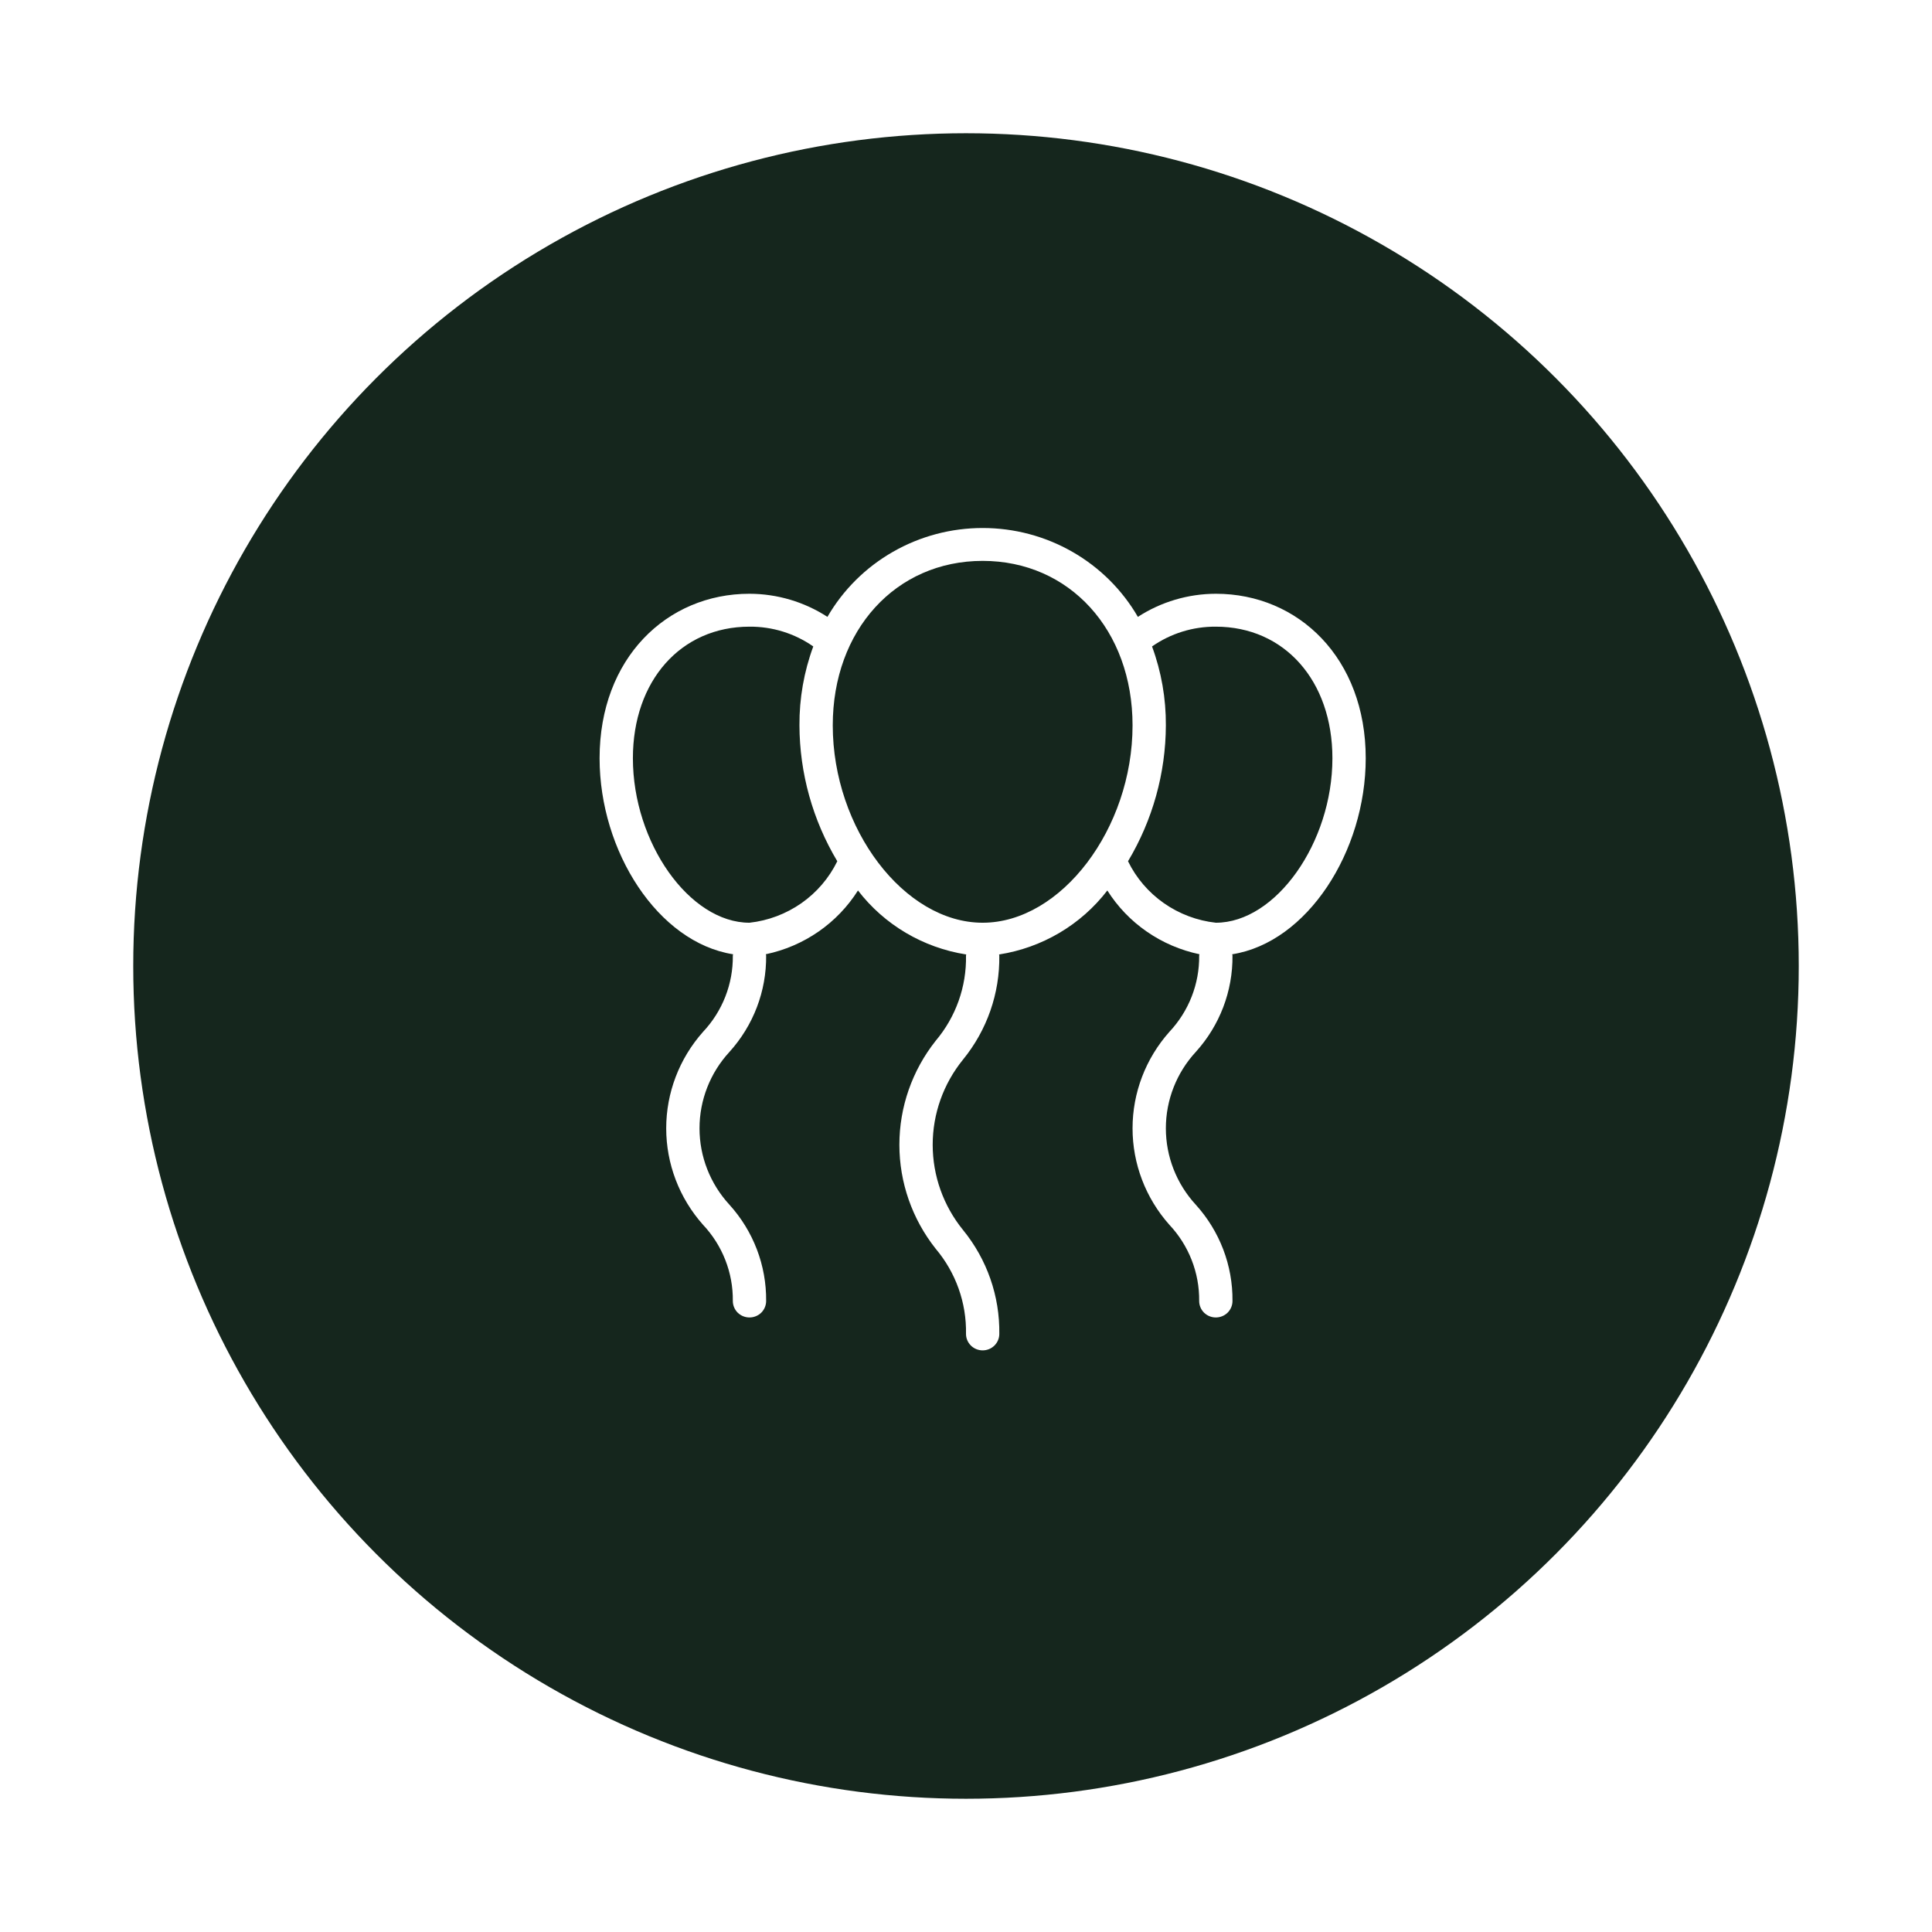 <svg width="58" height="58" viewBox="0 0 58 58" fill="none" xmlns="http://www.w3.org/2000/svg">
<g filter="url(#filter0_d_254_14)">
<circle cx="29" cy="25" r="25" fill="#15261D"/>
<g clip-path="url(#clip0_254_14)">
<path d="M41 18.763C41 15.763 38.985 13.825 36.5 13.825C35.668 13.827 34.855 14.068 34.16 14.519C33.69 13.708 33.012 13.034 32.193 12.566C31.375 12.097 30.446 11.851 29.5 11.851C28.554 11.851 27.625 12.097 26.807 12.566C25.988 13.034 25.31 13.708 24.84 14.519C24.145 14.068 23.332 13.827 22.5 13.825C20.015 13.825 18 15.763 18 18.763C18 21.562 19.755 24.294 22.008 24.648C22.007 24.662 22 24.674 22 24.688C22.01 25.538 21.689 26.359 21.102 26.981C20.392 27.781 20 28.809 20 29.873C20 30.937 20.392 31.965 21.102 32.765C21.689 33.387 22.01 34.208 22 35.057C22 35.188 22.053 35.314 22.146 35.407C22.24 35.499 22.367 35.551 22.5 35.551C22.633 35.551 22.76 35.499 22.854 35.407C22.947 35.314 23 35.188 23 35.057C23.011 33.991 22.617 32.96 21.898 32.166C21.32 31.538 21 30.721 21 29.873C21 29.025 21.32 28.207 21.898 27.58C22.617 26.786 23.011 25.754 23 24.688C23 24.674 22.993 24.661 22.991 24.647C23.559 24.528 24.096 24.297 24.572 23.968C25.047 23.639 25.45 23.219 25.757 22.733C26.549 23.763 27.713 24.452 29.007 24.654C29.006 24.666 29 24.676 29 24.688C29.018 25.621 28.695 26.529 28.09 27.245C27.384 28.136 27 29.235 27 30.367C27 31.498 27.384 32.597 28.09 33.488C28.695 34.205 29.018 35.112 29 36.045C29 36.176 29.053 36.301 29.146 36.394C29.24 36.487 29.367 36.539 29.5 36.539C29.633 36.539 29.76 36.487 29.854 36.394C29.947 36.301 30 36.176 30 36.045C30.016 34.911 29.631 33.807 28.91 32.924C28.321 32.198 28 31.297 28 30.367C28 29.437 28.321 28.535 28.91 27.81C29.631 26.926 30.016 25.822 30 24.688C30 24.676 29.994 24.666 29.993 24.654C31.287 24.452 32.451 23.764 33.243 22.733C33.55 23.219 33.953 23.64 34.428 23.968C34.903 24.297 35.441 24.528 36.008 24.647C36.007 24.661 36 24.674 36 24.688C36.01 25.538 35.688 26.359 35.102 26.981C34.392 27.781 34 28.809 34 29.873C34 30.937 34.392 31.965 35.102 32.765C35.688 33.387 36.01 34.208 36 35.057C36 35.188 36.053 35.314 36.146 35.407C36.24 35.499 36.367 35.551 36.5 35.551C36.633 35.551 36.76 35.499 36.854 35.407C36.947 35.314 37 35.188 37 35.057C37.011 33.991 36.617 32.96 35.898 32.166C35.32 31.538 35 30.721 35 29.873C35 29.025 35.32 28.207 35.898 27.58C36.617 26.786 37.011 25.754 37 24.688C37 24.674 36.993 24.662 36.992 24.648C39.245 24.294 41 21.562 41 18.763ZM22.5 23.701C20.701 23.701 19 21.301 19 18.763C19 16.437 20.439 14.813 22.5 14.813C23.186 14.808 23.855 15.015 24.415 15.407C24.135 16.166 23.995 16.968 24 17.776C24.005 19.211 24.397 20.619 25.136 21.855C24.89 22.358 24.52 22.791 24.059 23.114C23.598 23.436 23.062 23.639 22.5 23.701ZM29.5 23.701C27.145 23.701 25 20.877 25 17.776C25 14.915 26.892 12.838 29.5 12.838C32.108 12.838 34 14.915 34 17.776C34 20.877 31.855 23.701 29.5 23.701ZM36.5 23.701C35.938 23.639 35.402 23.436 34.941 23.114C34.48 22.791 34.109 22.358 33.864 21.855C34.603 20.619 34.995 19.211 35 17.776C35.005 16.968 34.865 16.166 34.585 15.407C35.145 15.016 35.815 14.808 36.5 14.813C38.561 14.813 40 16.437 40 18.763C40 21.301 38.299 23.701 36.5 23.701Z" fill="white"/>
</g>
</g>
<defs>
<filter id="filter0_d_254_14" x="0" y="0" width="58" height="58" filterUnits="userSpaceOnUse" color-interpolation-filters="sRGB">
<feFlood flood-opacity="0" result="BackgroundImageFix"/>
<feColorMatrix in="SourceAlpha" type="matrix" values="0 0 0 0 0 0 0 0 0 0 0 0 0 0 0 0 0 0 127 0" result="hardAlpha"/>
<feOffset dy="4"/>
<feGaussianBlur stdDeviation="2"/>
<feComposite in2="hardAlpha" operator="out"/>
<feColorMatrix type="matrix" values="0 0 0 0 0 0 0 0 0 0 0 0 0 0 0 0 0 0 0.25 0"/>
<feBlend mode="normal" in2="BackgroundImageFix" result="effect1_dropShadow_254_14"/>
<feBlend mode="normal" in="SourceGraphic" in2="effect1_dropShadow_254_14" result="shape"/>
</filter>
<clipPath id="clip0_254_14">
<rect width="25" height="24.688" fill="white" transform="translate(17 11.851)"/>
</clipPath>
</defs>
</svg>
